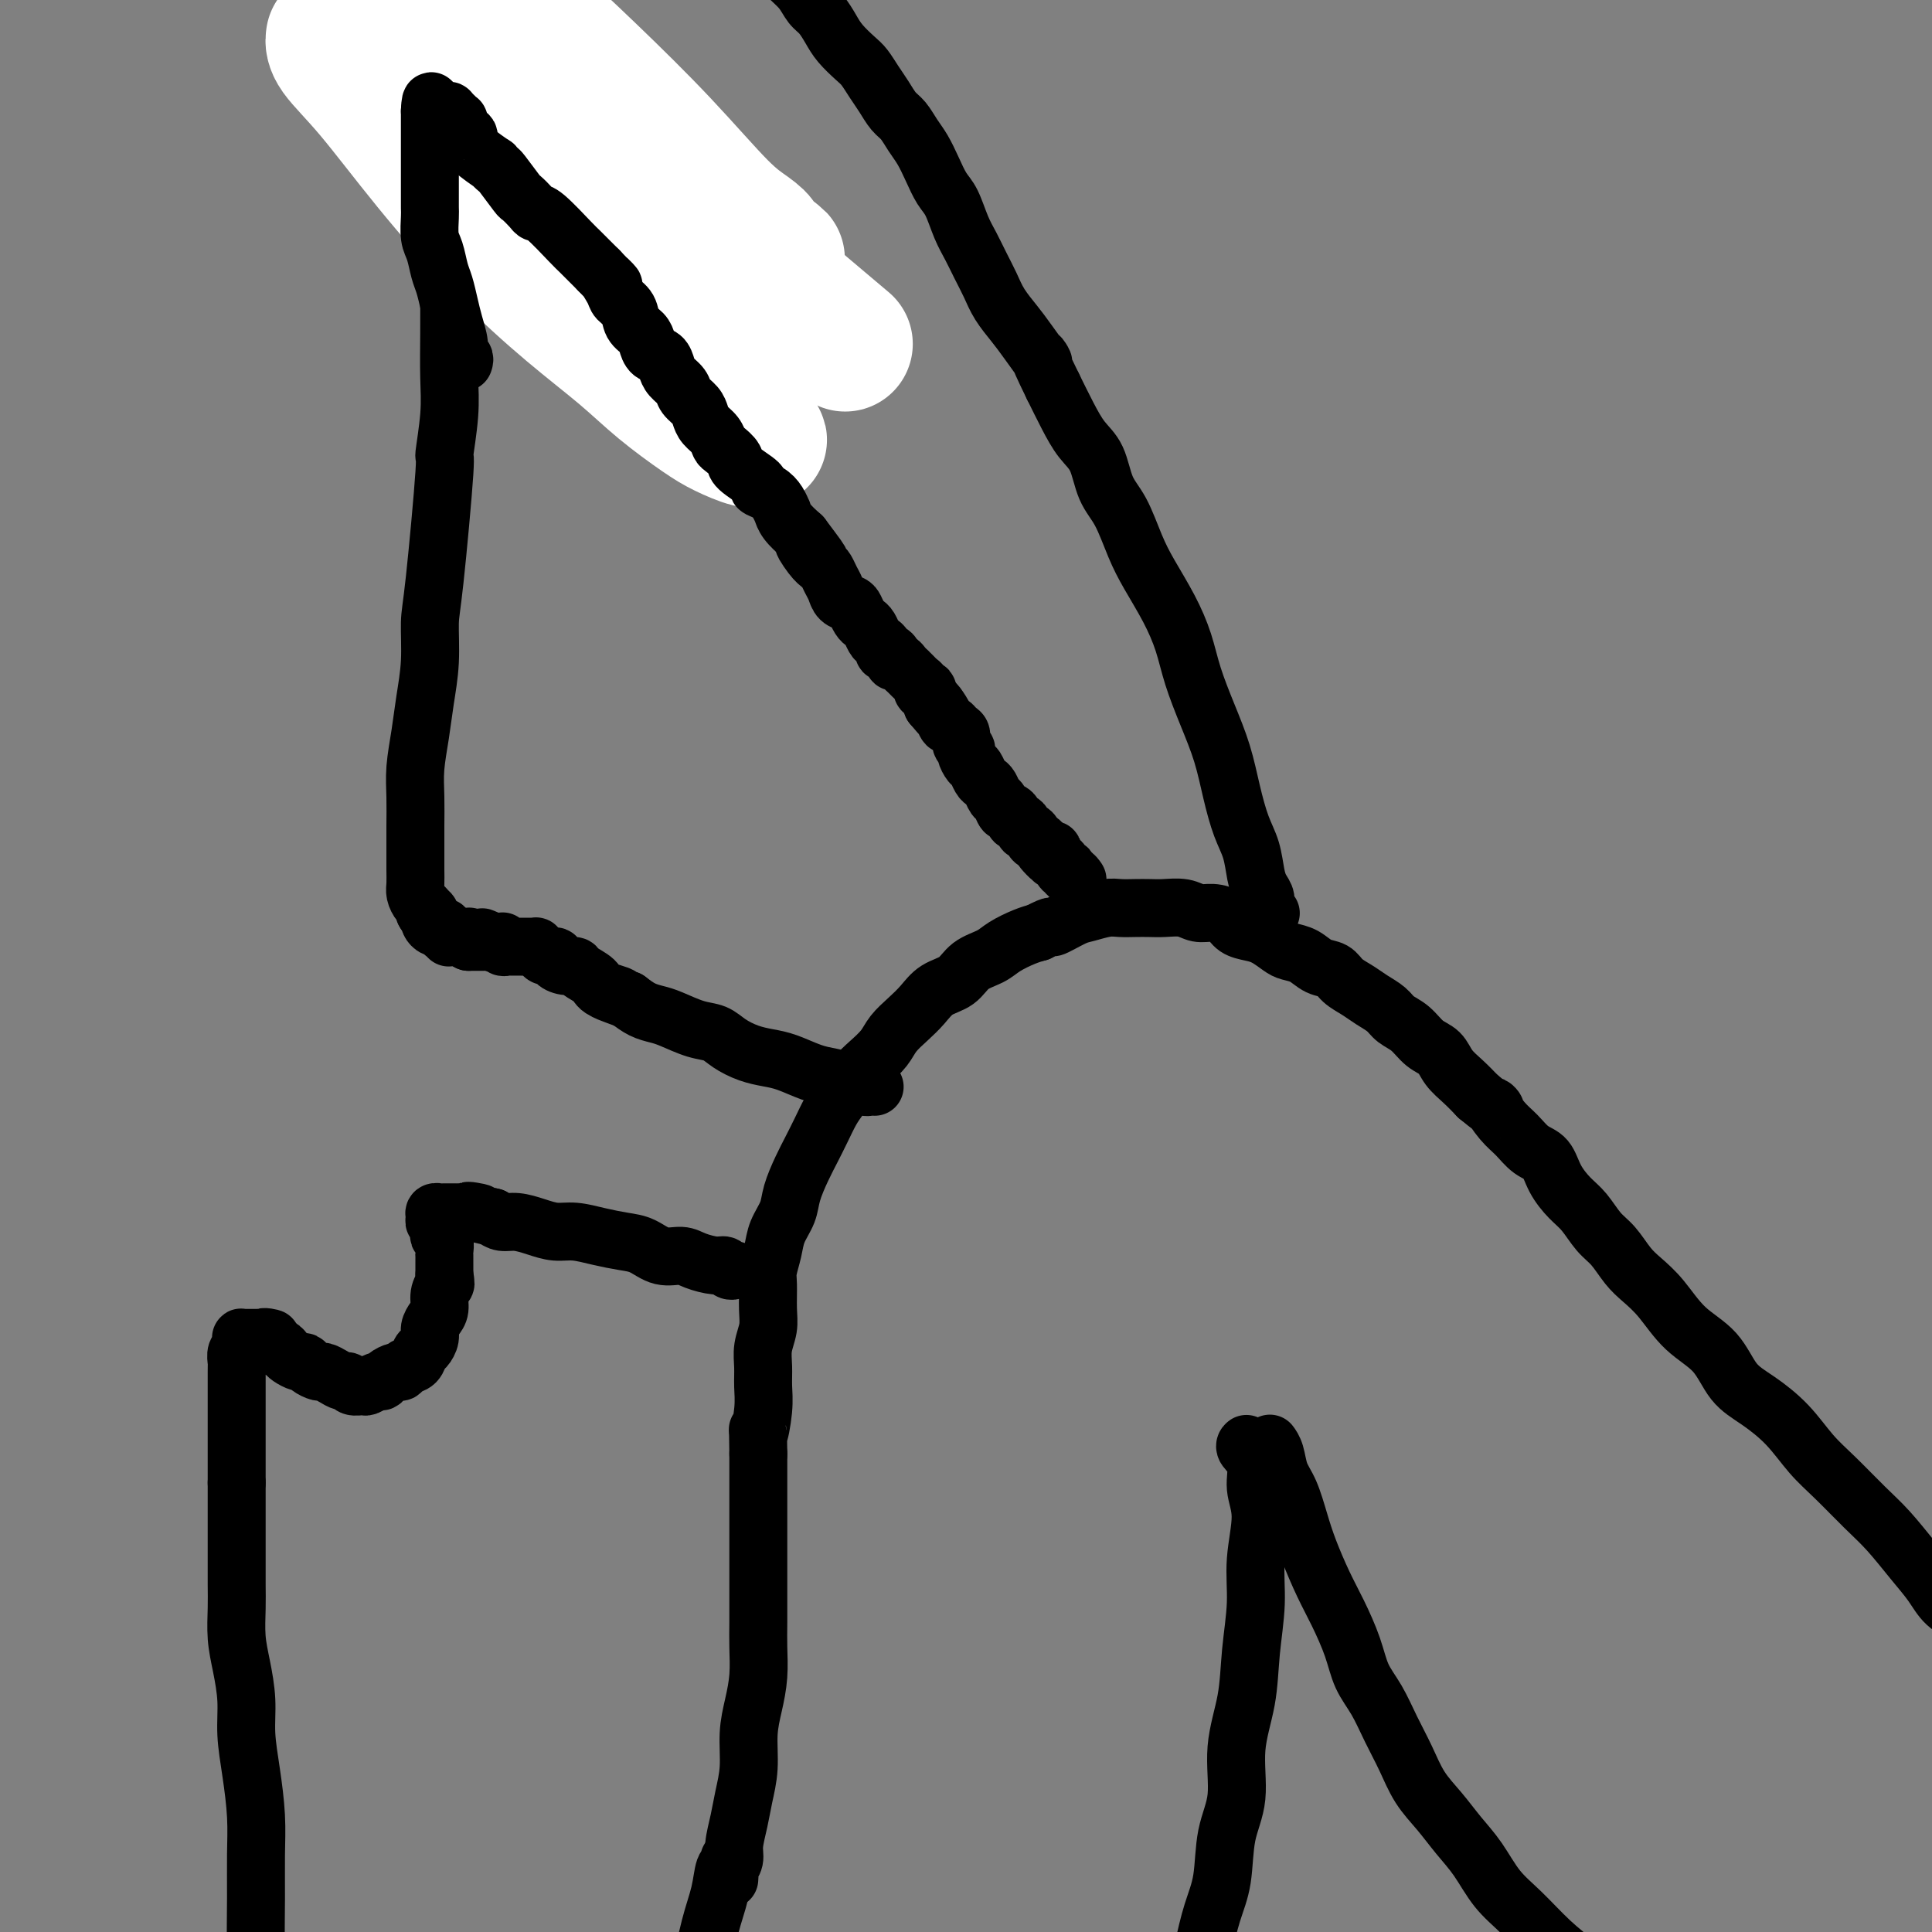 <svg viewBox='0 0 400 400' version='1.1' xmlns='http://www.w3.org/2000/svg' xmlns:xlink='http://www.w3.org/1999/xlink'><rect x="0" y="0" width="400" height="400" fill="#808080" stroke="none"/><g fill='none' stroke='#000000' stroke-width='12' stroke-linecap='round' stroke-linejoin='round'><path d='M151,389c0.002,-0.025 0.005,-0.051 0,0c-0.005,0.051 -0.016,0.178 0,0c0.016,-0.178 0.060,-0.662 0,-1c-0.060,-0.338 -0.224,-0.532 0,-1c0.224,-0.468 0.834,-1.210 1,-2c0.166,-0.790 -0.114,-1.627 0,-3c0.114,-1.373 0.622,-3.282 1,-5c0.378,-1.718 0.627,-3.245 1,-5c0.373,-1.755 0.870,-3.739 1,-6c0.130,-2.261 -0.109,-4.798 0,-7c0.109,-2.202 0.565,-4.067 1,-6c0.435,-1.933 0.849,-3.933 1,-6c0.151,-2.067 0.041,-4.201 0,-6c-0.041,-1.799 -0.011,-3.263 0,-5c0.011,-1.737 0.003,-3.748 0,-6c-0.003,-2.252 -0.001,-4.744 0,-7c0.001,-2.256 0.000,-4.275 0,-6c-0.000,-1.725 -0.000,-3.157 0,-5c0.000,-1.843 0.000,-4.098 0,-6c-0.000,-1.902 -0.000,-3.451 0,-5'/><path d='M157,301c-0.061,-7.786 -0.214,-4.252 0,-4c0.214,0.252 0.793,-2.778 1,-5c0.207,-2.222 0.041,-3.636 0,-5c-0.041,-1.364 0.042,-2.680 0,-4c-0.042,-1.320 -0.208,-2.645 0,-4c0.208,-1.355 0.791,-2.739 1,-4c0.209,-1.261 0.044,-2.398 0,-4c-0.044,-1.602 0.034,-3.667 0,-5c-0.034,-1.333 -0.179,-1.934 0,-3c0.179,-1.066 0.681,-2.599 1,-4c0.319,-1.401 0.456,-2.671 1,-4c0.544,-1.329 1.497,-2.718 2,-4c0.503,-1.282 0.558,-2.458 1,-4c0.442,-1.542 1.272,-3.451 2,-5c0.728,-1.549 1.353,-2.739 2,-4c0.647,-1.261 1.317,-2.592 2,-4c0.683,-1.408 1.380,-2.894 2,-4c0.620,-1.106 1.162,-1.832 2,-3c0.838,-1.168 1.971,-2.777 3,-4c1.029,-1.223 1.956,-2.059 3,-3c1.044,-0.941 2.207,-1.985 3,-3c0.793,-1.015 1.217,-2.000 2,-3c0.783,-1.000 1.927,-2.015 3,-3c1.073,-0.985 2.076,-1.941 3,-3c0.924,-1.059 1.768,-2.223 3,-3c1.232,-0.777 2.850,-1.167 4,-2c1.150,-0.833 1.830,-2.107 3,-3c1.170,-0.893 2.829,-1.404 4,-2c1.171,-0.596 1.854,-1.276 3,-2c1.146,-0.724 2.756,-1.493 4,-2c1.244,-0.507 2.122,-0.754 3,-1'/><path d='M215,193c3.720,-1.973 2.518,-0.907 3,-1c0.482,-0.093 2.646,-1.345 4,-2c1.354,-0.655 1.899,-0.711 3,-1c1.101,-0.289 2.758,-0.809 4,-1c1.242,-0.191 2.069,-0.052 3,0c0.931,0.052 1.968,0.018 3,0c1.032,-0.018 2.061,-0.019 3,0c0.939,0.019 1.789,0.060 3,0c1.211,-0.060 2.785,-0.220 4,0c1.215,0.220 2.072,0.819 3,1c0.928,0.181 1.928,-0.055 3,0c1.072,0.055 2.216,0.399 3,1c0.784,0.601 1.206,1.457 2,2c0.794,0.543 1.959,0.774 3,1c1.041,0.226 1.958,0.446 3,1c1.042,0.554 2.208,1.443 3,2c0.792,0.557 1.208,0.782 2,1c0.792,0.218 1.958,0.428 3,1c1.042,0.572 1.958,1.504 3,2c1.042,0.496 2.208,0.555 3,1c0.792,0.445 1.208,1.274 2,2c0.792,0.726 1.958,1.348 3,2c1.042,0.652 1.958,1.333 3,2c1.042,0.667 2.208,1.318 3,2c0.792,0.682 1.208,1.393 2,2c0.792,0.607 1.958,1.110 3,2c1.042,0.890 1.959,2.167 3,3c1.041,0.833 2.207,1.223 3,2c0.793,0.777 1.214,1.940 2,3c0.786,1.060 1.939,2.017 3,3c1.061,0.983 2.031,1.991 3,3'/><path d='M306,227c5.238,4.330 3.333,2.156 3,2c-0.333,-0.156 0.907,1.707 2,3c1.093,1.293 2.039,2.016 3,3c0.961,0.984 1.937,2.229 3,3c1.063,0.771 2.213,1.067 3,2c0.787,0.933 1.211,2.503 2,4c0.789,1.497 1.944,2.922 3,4c1.056,1.078 2.014,1.810 3,3c0.986,1.190 1.999,2.836 3,4c1.001,1.164 1.991,1.844 3,3c1.009,1.156 2.037,2.789 3,4c0.963,1.211 1.859,2.001 3,3c1.141,0.999 2.526,2.209 4,4c1.474,1.791 3.037,4.164 5,6c1.963,1.836 4.327,3.134 6,5c1.673,1.866 2.654,4.300 4,6c1.346,1.700 3.055,2.667 5,4c1.945,1.333 4.126,3.033 6,5c1.874,1.967 3.442,4.202 5,6c1.558,1.798 3.106,3.159 5,5c1.894,1.841 4.133,4.163 6,6c1.867,1.837 3.361,3.190 5,5c1.639,1.810 3.424,4.076 5,6c1.576,1.924 2.943,3.505 4,5c1.057,1.495 1.804,2.902 3,4c1.196,1.098 2.841,1.886 4,3c1.159,1.114 1.833,2.553 3,4c1.167,1.447 2.828,2.903 4,4c1.172,1.097 1.854,1.834 3,3c1.146,1.166 2.756,2.762 4,4c1.244,1.238 2.122,2.119 3,3'/><path d='M424,353c18.736,20.079 6.576,7.275 3,3c-3.576,-4.275 1.433,-0.022 4,2c2.567,2.022 2.691,1.814 3,2c0.309,0.186 0.803,0.768 1,1c0.197,0.232 0.099,0.116 0,0'/><path d='M258,299c0.005,-0.004 0.009,-0.008 0,0c-0.009,0.008 -0.032,0.027 0,0c0.032,-0.027 0.119,-0.101 0,0c-0.119,0.101 -0.442,0.376 0,1c0.442,0.624 1.650,1.597 2,3c0.350,1.403 -0.158,3.235 0,5c0.158,1.765 0.983,3.462 1,6c0.017,2.538 -0.774,5.917 -1,9c-0.226,3.083 0.113,5.869 0,9c-0.113,3.131 -0.678,6.605 -1,10c-0.322,3.395 -0.400,6.710 -1,10c-0.600,3.290 -1.722,6.555 -2,10c-0.278,3.445 0.287,7.072 0,10c-0.287,2.928 -1.428,5.159 -2,8c-0.572,2.841 -0.575,6.293 -1,9c-0.425,2.707 -1.270,4.668 -2,7c-0.730,2.332 -1.343,5.036 -2,8c-0.657,2.964 -1.358,6.188 -2,9c-0.642,2.812 -1.224,5.212 -2,8c-0.776,2.788 -1.746,5.964 -3,9c-1.254,3.036 -2.791,5.931 -4,9c-1.209,3.069 -2.089,6.311 -3,9c-0.911,2.689 -1.852,4.824 -3,7c-1.148,2.176 -2.501,4.394 -3,6c-0.499,1.606 -0.142,2.602 0,3c0.142,0.398 0.071,0.199 0,0'/><path d='M263,299c-0.000,-0.001 -0.001,-0.001 0,0c0.001,0.001 0.003,0.005 0,0c-0.003,-0.005 -0.013,-0.017 0,0c0.013,0.017 0.048,0.064 0,0c-0.048,-0.064 -0.178,-0.237 0,0c0.178,0.237 0.666,0.886 1,2c0.334,1.114 0.515,2.695 1,4c0.485,1.305 1.273,2.335 2,4c0.727,1.665 1.392,3.966 2,6c0.608,2.034 1.159,3.800 2,6c0.841,2.200 1.971,4.834 3,7c1.029,2.166 1.955,3.862 3,6c1.045,2.138 2.208,4.716 3,7c0.792,2.284 1.211,4.273 2,6c0.789,1.727 1.946,3.192 3,5c1.054,1.808 2.003,3.960 3,6c0.997,2.040 2.041,3.968 3,6c0.959,2.032 1.834,4.167 3,6c1.166,1.833 2.624,3.363 4,5c1.376,1.637 2.670,3.382 4,5c1.330,1.618 2.696,3.110 4,5c1.304,1.890 2.546,4.178 4,6c1.454,1.822 3.121,3.179 5,5c1.879,1.821 3.971,4.108 6,6c2.029,1.892 3.997,3.391 6,5c2.003,1.609 4.042,3.328 6,5c1.958,1.672 3.835,3.296 6,5c2.165,1.704 4.619,3.487 7,5c2.381,1.513 4.691,2.757 7,4'/><path d='M353,426c6.428,4.670 6.497,4.344 8,5c1.503,0.656 4.441,2.293 7,4c2.559,1.707 4.740,3.483 8,6c3.260,2.517 7.600,5.774 12,11c4.400,5.226 8.860,12.421 15,23c6.140,10.579 13.961,24.540 20,36c6.039,11.460 10.297,20.417 12,24c1.703,3.583 0.852,1.791 0,0'/><path d='M181,225c-0.002,-0.000 -0.004,-0.000 0,0c0.004,0.000 0.014,0.001 0,0c-0.014,-0.001 -0.050,-0.003 0,0c0.050,0.003 0.187,0.012 0,0c-0.187,-0.012 -0.698,-0.044 -1,0c-0.302,0.044 -0.394,0.163 -1,0c-0.606,-0.163 -1.726,-0.607 -3,-1c-1.274,-0.393 -2.703,-0.734 -4,-1c-1.297,-0.266 -2.462,-0.455 -4,-1c-1.538,-0.545 -3.450,-1.445 -5,-2c-1.550,-0.555 -2.738,-0.763 -4,-1c-1.262,-0.237 -2.600,-0.501 -4,-1c-1.400,-0.499 -2.864,-1.233 -4,-2c-1.136,-0.767 -1.945,-1.567 -3,-2c-1.055,-0.433 -2.354,-0.500 -4,-1c-1.646,-0.500 -3.637,-1.433 -5,-2c-1.363,-0.567 -2.098,-0.768 -3,-1c-0.902,-0.232 -1.972,-0.495 -3,-1c-1.028,-0.505 -2.014,-1.253 -3,-2'/><path d='M130,207c-8.181,-2.975 -3.133,-1.414 -2,-1c1.133,0.414 -1.649,-0.319 -3,-1c-1.351,-0.681 -1.270,-1.310 -2,-2c-0.730,-0.690 -2.271,-1.443 -3,-2c-0.729,-0.557 -0.647,-0.919 -1,-1c-0.353,-0.081 -1.141,0.119 -2,0c-0.859,-0.119 -1.789,-0.558 -2,-1c-0.211,-0.442 0.298,-0.889 0,-1c-0.298,-0.111 -1.403,0.114 -2,0c-0.597,-0.114 -0.684,-0.566 -1,-1c-0.316,-0.434 -0.859,-0.848 -1,-1c-0.141,-0.152 0.121,-0.041 0,0c-0.121,0.041 -0.624,0.011 -1,0c-0.376,-0.011 -0.626,-0.003 -1,0c-0.374,0.003 -0.874,0.000 -1,0c-0.126,-0.000 0.120,0.001 0,0c-0.120,-0.001 -0.607,-0.004 -1,0c-0.393,0.004 -0.693,0.015 -1,0c-0.307,-0.015 -0.621,-0.057 -1,0c-0.379,0.057 -0.823,0.211 -1,0c-0.177,-0.211 -0.089,-0.789 0,-1c0.089,-0.211 0.178,-0.057 0,0c-0.178,0.057 -0.622,0.016 -1,0c-0.378,-0.016 -0.689,-0.008 -1,0'/><path d='M102,195c-4.287,-1.856 -1.005,-0.497 0,0c1.005,0.497 -0.267,0.133 -1,0c-0.733,-0.133 -0.929,-0.036 -1,0c-0.071,0.036 -0.019,0.010 0,0c0.019,-0.010 0.005,-0.003 0,0c-0.005,0.003 -0.002,0.001 0,0c0.002,-0.001 0.001,-0.000 0,0c-0.001,0.000 -0.004,0.000 0,0c0.004,-0.000 0.015,-0.000 0,0c-0.015,0.000 -0.057,0.000 0,0c0.057,-0.000 0.212,-0.000 0,0c-0.212,0.000 -0.793,0.000 -1,0c-0.207,-0.000 -0.041,-0.000 0,0c0.041,0.000 -0.042,0.000 0,0c0.042,-0.000 0.208,-0.000 0,0c-0.208,0.000 -0.791,0.000 -1,0c-0.209,-0.000 -0.046,-0.000 0,0c0.046,0.000 -0.026,0.000 0,0c0.026,-0.000 0.150,-0.000 0,0c-0.150,0.000 -0.575,0.000 -1,0'/><path d='M97,195c-0.785,-0.227 -0.248,-0.793 0,-1c0.248,-0.207 0.207,-0.055 0,0c-0.207,0.055 -0.581,0.015 -1,0c-0.419,-0.015 -0.883,-0.003 -1,0c-0.117,0.003 0.113,-0.003 0,0c-0.113,0.003 -0.570,0.015 -1,0c-0.430,-0.015 -0.833,-0.057 -1,0c-0.167,0.057 -0.097,0.211 0,0c0.097,-0.211 0.222,-0.789 0,-1c-0.222,-0.211 -0.791,-0.057 -1,0c-0.209,0.057 -0.060,0.016 0,0c0.060,-0.016 0.030,-0.008 0,0'/><path d='M92,193c-0.791,-0.248 -0.267,0.130 0,0c0.267,-0.130 0.278,-0.770 0,-1c-0.278,-0.230 -0.845,-0.050 -1,0c-0.155,0.050 0.103,-0.029 0,0c-0.103,0.029 -0.566,0.165 -1,0c-0.434,-0.165 -0.838,-0.632 -1,-1c-0.162,-0.368 -0.082,-0.638 0,-1c0.082,-0.362 0.166,-0.818 0,-1c-0.166,-0.182 -0.583,-0.091 -1,0'/><path d='M88,189c-0.574,-0.811 -0.010,-0.838 0,-1c0.010,-0.162 -0.533,-0.457 -1,-1c-0.467,-0.543 -0.857,-1.333 -1,-2c-0.143,-0.667 -0.038,-1.212 0,-2c0.038,-0.788 0.009,-1.818 0,-3c-0.009,-1.182 0.001,-2.516 0,-4c-0.001,-1.484 -0.011,-3.118 0,-5c0.011,-1.882 0.045,-4.012 0,-6c-0.045,-1.988 -0.170,-3.834 0,-6c0.170,-2.166 0.636,-4.652 1,-7c0.364,-2.348 0.627,-4.559 1,-7c0.373,-2.441 0.855,-5.113 1,-8c0.145,-2.887 -0.048,-5.989 0,-8c0.048,-2.011 0.339,-2.933 1,-9c0.661,-6.067 1.694,-17.281 2,-22c0.306,-4.719 -0.114,-2.945 0,-4c0.114,-1.055 0.763,-4.941 1,-8c0.237,-3.059 0.063,-5.291 0,-8c-0.063,-2.709 -0.016,-5.896 0,-9c0.016,-3.104 0.002,-6.124 0,-9c-0.002,-2.876 0.010,-5.609 0,-8c-0.010,-2.391 -0.040,-4.440 0,-7c0.040,-2.560 0.152,-5.629 0,-8c-0.152,-2.371 -0.566,-4.043 -1,-6c-0.434,-1.957 -0.886,-4.200 -1,-6c-0.114,-1.800 0.110,-3.156 0,-5c-0.110,-1.844 -0.555,-4.175 -1,-6c-0.445,-1.825 -0.889,-3.145 -1,-5c-0.111,-1.855 0.111,-4.244 0,-6c-0.111,-1.756 -0.556,-2.878 -1,-4'/><path d='M88,-1c-0.939,-6.360 -0.788,-3.259 -1,-3c-0.212,0.259 -0.789,-2.322 -1,-4c-0.211,-1.678 -0.057,-2.452 0,-3c0.057,-0.548 0.016,-0.871 0,-1c-0.016,-0.129 -0.008,-0.065 0,0'/><path d='M152,263c-0.002,0.001 -0.004,0.001 0,0c0.004,-0.001 0.012,-0.004 0,0c-0.012,0.004 -0.046,0.016 0,0c0.046,-0.016 0.171,-0.059 0,0c-0.171,0.059 -0.639,0.222 -1,0c-0.361,-0.222 -0.616,-0.828 -1,-1c-0.384,-0.172 -0.896,0.091 -2,0c-1.104,-0.091 -2.801,-0.535 -4,-1c-1.199,-0.465 -1.901,-0.950 -3,-1c-1.099,-0.050 -2.593,0.337 -4,0c-1.407,-0.337 -2.725,-1.396 -4,-2c-1.275,-0.604 -2.507,-0.753 -4,-1c-1.493,-0.247 -3.246,-0.592 -5,-1c-1.754,-0.408 -3.509,-0.879 -5,-1c-1.491,-0.121 -2.717,0.108 -4,0c-1.283,-0.108 -2.622,-0.555 -4,-1c-1.378,-0.445 -2.794,-0.889 -4,-1c-1.206,-0.111 -2.202,0.111 -3,0c-0.798,-0.111 -1.399,-0.556 -2,-1'/><path d='M102,252c-8.322,-1.928 -4.128,-1.249 -3,-1c1.128,0.249 -0.811,0.067 -2,0c-1.189,-0.067 -1.629,-0.018 -2,0c-0.371,0.018 -0.673,0.005 -1,0c-0.327,-0.005 -0.680,-0.002 -1,0c-0.320,0.002 -0.607,0.003 -1,0c-0.393,-0.003 -0.891,-0.011 -1,0c-0.109,0.011 0.171,0.040 0,0c-0.171,-0.040 -0.792,-0.148 -1,0c-0.208,0.148 -0.004,0.551 0,1c0.004,0.449 -0.191,0.945 0,1c0.191,0.055 0.769,-0.332 1,0c0.231,0.332 0.114,1.384 0,2c-0.114,0.616 -0.227,0.798 0,1c0.227,0.202 0.793,0.424 1,1c0.207,0.576 0.056,1.505 0,2c-0.056,0.495 -0.015,0.556 0,1c0.015,0.444 0.004,1.270 0,2c-0.004,0.730 -0.002,1.365 0,2'/><path d='M92,264c0.373,2.075 0.306,1.763 0,2c-0.306,0.237 -0.852,1.022 -1,2c-0.148,0.978 0.101,2.150 0,3c-0.101,0.850 -0.552,1.378 -1,2c-0.448,0.622 -0.893,1.336 -1,2c-0.107,0.664 0.122,1.277 0,2c-0.122,0.723 -0.596,1.557 -1,2c-0.404,0.443 -0.737,0.496 -1,1c-0.263,0.504 -0.455,1.458 -1,2c-0.545,0.542 -1.442,0.671 -2,1c-0.558,0.329 -0.778,0.858 -1,1c-0.222,0.142 -0.445,-0.102 -1,0c-0.555,0.102 -1.443,0.549 -2,1c-0.557,0.451 -0.783,0.907 -1,1c-0.217,0.093 -0.425,-0.175 -1,0c-0.575,0.175 -1.515,0.794 -2,1c-0.485,0.206 -0.514,-0.000 -1,0c-0.486,0.000 -1.430,0.206 -2,0c-0.570,-0.206 -0.768,-0.825 -1,-1c-0.232,-0.175 -0.500,0.094 -1,0c-0.500,-0.094 -1.233,-0.551 -2,-1c-0.767,-0.449 -1.566,-0.890 -2,-1c-0.434,-0.110 -0.501,0.111 -1,0c-0.499,-0.111 -1.429,-0.554 -2,-1c-0.571,-0.446 -0.783,-0.894 -1,-1c-0.217,-0.106 -0.439,0.130 -1,0c-0.561,-0.130 -1.460,-0.626 -2,-1c-0.540,-0.374 -0.722,-0.626 -1,-1c-0.278,-0.374 -0.652,-0.870 -1,-1c-0.348,-0.130 -0.671,0.106 -1,0c-0.329,-0.106 -0.665,-0.553 -1,-1'/><path d='M56,278c-3.045,-1.619 -0.657,-1.166 0,-1c0.657,0.166 -0.416,0.044 -1,0c-0.584,-0.044 -0.677,-0.012 -1,0c-0.323,0.012 -0.875,0.003 -1,0c-0.125,-0.003 0.178,-0.001 0,0c-0.178,0.001 -0.836,0.000 -1,0c-0.164,-0.000 0.166,-0.001 0,0c-0.166,0.001 -0.829,0.003 -1,0c-0.171,-0.003 0.151,-0.012 0,0c-0.151,0.012 -0.776,0.044 -1,0c-0.224,-0.044 -0.046,-0.163 0,0c0.046,0.163 -0.040,0.607 0,1c0.040,0.393 0.207,0.734 0,1c-0.207,0.266 -0.788,0.455 -1,1c-0.212,0.545 -0.057,1.445 0,2c0.057,0.555 0.015,0.767 0,1c-0.015,0.233 -0.004,0.489 0,1c0.004,0.511 0.001,1.277 0,2c-0.001,0.723 -0.000,1.403 0,2c0.000,0.597 0.000,1.110 0,2c-0.000,0.890 -0.000,2.158 0,3c0.000,0.842 0.000,1.256 0,2c-0.000,0.744 -0.000,1.816 0,3c0.000,1.184 0.000,2.481 0,4c-0.000,1.519 -0.000,3.259 0,5'/><path d='M49,307c0.000,5.065 0.000,4.229 0,5c-0.000,0.771 -0.001,3.149 0,5c0.001,1.851 0.003,3.175 0,5c-0.003,1.825 -0.011,4.152 0,6c0.011,1.848 0.041,3.215 0,5c-0.041,1.785 -0.152,3.986 0,6c0.152,2.014 0.566,3.842 1,6c0.434,2.158 0.887,4.647 1,7c0.113,2.353 -0.113,4.570 0,7c0.113,2.430 0.566,5.074 1,8c0.434,2.926 0.850,6.133 1,9c0.150,2.867 0.033,5.392 0,8c-0.033,2.608 0.016,5.298 0,9c-0.016,3.702 -0.097,8.415 0,11c0.097,2.585 0.374,3.042 0,14c-0.374,10.958 -1.397,32.418 -2,43c-0.603,10.582 -0.786,10.285 -1,12c-0.214,1.715 -0.461,5.443 -1,10c-0.539,4.557 -1.371,9.943 -2,18c-0.629,8.057 -1.054,18.785 -2,28c-0.946,9.215 -2.413,16.919 -3,20c-0.587,3.081 -0.293,1.541 0,0'/><path d='M151,385c0.007,0.030 0.014,0.060 0,0c-0.014,-0.060 -0.048,-0.211 0,0c0.048,0.211 0.179,0.785 0,1c-0.179,0.215 -0.666,0.070 -1,1c-0.334,0.930 -0.514,2.934 -1,5c-0.486,2.066 -1.278,4.193 -2,7c-0.722,2.807 -1.375,6.292 -3,11c-1.625,4.708 -4.223,10.637 -6,16c-1.777,5.363 -2.734,10.159 -5,18c-2.266,7.841 -5.841,18.726 -9,28c-3.159,9.274 -5.903,16.935 -7,20c-1.097,3.065 -0.549,1.532 0,0'/></g>
<g fill='none' stroke='#FFFFFF' stroke-width='28' stroke-linecap='round' stroke-linejoin='round'><path d='M69,8c0.028,-0.188 0.055,-0.377 0,0c-0.055,0.377 -0.193,1.318 1,3c1.193,1.682 3.717,4.103 7,8c3.283,3.897 7.326,9.268 12,15c4.674,5.732 9.979,11.825 15,17c5.021,5.175 9.759,9.431 14,13c4.241,3.569 7.987,6.453 11,9c3.013,2.547 5.294,4.759 8,7c2.706,2.241 5.837,4.510 8,6c2.163,1.490 3.360,2.199 5,3c1.640,0.801 3.725,1.692 5,2c1.275,0.308 1.741,0.031 2,0c0.259,-0.031 0.311,0.182 0,0c-0.311,-0.182 -0.986,-0.759 -2,-2c-1.014,-1.241 -2.367,-3.145 -4,-5c-1.633,-1.855 -3.547,-3.662 -6,-6c-2.453,-2.338 -5.444,-5.207 -9,-9c-3.556,-3.793 -7.676,-8.509 -12,-13c-4.324,-4.491 -8.850,-8.757 -13,-13c-4.150,-4.243 -7.923,-8.465 -11,-12c-3.077,-3.535 -5.458,-6.384 -7,-9c-1.542,-2.616 -2.244,-4.998 -3,-7c-0.756,-2.002 -1.564,-3.622 -2,-5c-0.436,-1.378 -0.498,-2.513 0,-3c0.498,-0.487 1.556,-0.325 3,0c1.444,0.325 3.274,0.815 7,3c3.726,2.185 9.346,6.066 15,10c5.654,3.934 11.340,7.920 17,12c5.660,4.080 11.293,8.252 15,11c3.707,2.748 5.488,4.071 7,5c1.512,0.929 2.756,1.465 4,2'/><path d='M156,50c9.182,6.453 3.139,2.586 1,1c-2.139,-1.586 -0.372,-0.890 0,-1c0.372,-0.110 -0.650,-1.026 -2,-2c-1.350,-0.974 -3.028,-2.008 -6,-5c-2.972,-2.992 -7.239,-7.944 -12,-13c-4.761,-5.056 -10.018,-10.217 -15,-15c-4.982,-4.783 -9.690,-9.189 -14,-13c-4.310,-3.811 -8.221,-7.028 -11,-9c-2.779,-1.972 -4.427,-2.698 -6,-3c-1.573,-0.302 -3.070,-0.179 -4,0c-0.930,0.179 -1.293,0.413 -1,2c0.293,1.587 1.243,4.526 3,8c1.757,3.474 4.322,7.483 8,13c3.678,5.517 8.470,12.543 13,19c4.530,6.457 8.797,12.347 12,17c3.203,4.653 5.343,8.071 7,11c1.657,2.929 2.832,5.371 4,7c1.168,1.629 2.329,2.445 3,3c0.671,0.555 0.853,0.851 1,1c0.147,0.149 0.259,0.153 0,0c-0.259,-0.153 -0.888,-0.463 -2,-2c-1.112,-1.537 -2.707,-4.302 -5,-8c-2.293,-3.698 -5.286,-8.331 -9,-14c-3.714,-5.669 -8.151,-12.375 -12,-18c-3.849,-5.625 -7.109,-10.170 -10,-14c-2.891,-3.830 -5.411,-6.945 -7,-9c-1.589,-2.055 -2.246,-3.051 -3,-4c-0.754,-0.949 -1.604,-1.852 -2,-2c-0.396,-0.148 -0.337,0.460 0,1c0.337,0.540 0.954,1.011 3,3c2.046,1.989 5.523,5.494 9,9'/><path d='M99,13c4.374,4.449 9.309,9.073 14,14c4.691,4.927 9.138,10.157 13,14c3.862,3.843 7.140,6.300 9,8c1.860,1.700 2.301,2.643 3,3c0.699,0.357 1.657,0.128 2,0c0.343,-0.128 0.071,-0.157 0,-1c-0.071,-0.843 0.059,-2.502 -1,-5c-1.059,-2.498 -3.309,-5.834 -6,-10c-2.691,-4.166 -5.825,-9.160 -9,-13c-3.175,-3.840 -6.393,-6.525 -9,-9c-2.607,-2.475 -4.605,-4.738 -6,-6c-1.395,-1.262 -2.187,-1.521 -3,-2c-0.813,-0.479 -1.646,-1.177 -2,-1c-0.354,0.177 -0.228,1.229 0,2c0.228,0.771 0.558,1.263 2,3c1.442,1.737 3.996,4.720 7,8c3.004,3.280 6.460,6.856 9,10c2.540,3.144 4.166,5.854 6,8c1.834,2.146 3.877,3.726 5,5c1.123,1.274 1.327,2.243 0,1c-1.327,-1.243 -4.186,-4.696 -6,-7c-1.814,-2.304 -2.582,-3.458 -5,-6c-2.418,-2.542 -6.485,-6.473 -10,-10c-3.515,-3.527 -6.479,-6.651 -9,-9c-2.521,-2.349 -4.598,-3.922 -6,-5c-1.402,-1.078 -2.128,-1.660 -2,-2c0.128,-0.340 1.111,-0.438 2,0c0.889,0.438 1.682,1.411 4,4c2.318,2.589 6.159,6.795 10,11'/><path d='M111,18c5.904,5.035 12.665,10.123 14,11c1.335,0.877 -2.756,-2.456 6,5c8.756,7.456 30.359,25.702 39,33c8.641,7.298 4.321,3.649 0,0'/></g>
<g fill='none' stroke='#000000' stroke-width='12' stroke-linecap='round' stroke-linejoin='round'><path d='M96,75c0.120,-0.344 0.239,-0.689 0,-1c-0.239,-0.311 -0.838,-0.590 -1,-1c-0.162,-0.410 0.111,-0.951 0,-2c-0.111,-1.049 -0.607,-2.606 -1,-4c-0.393,-1.394 -0.683,-2.626 -1,-4c-0.317,-1.374 -0.659,-2.889 -1,-4c-0.341,-1.111 -0.680,-1.816 -1,-3c-0.320,-1.184 -0.622,-2.847 -1,-4c-0.378,-1.153 -0.833,-1.797 -1,-3c-0.167,-1.203 -0.045,-2.966 0,-4c0.045,-1.034 0.012,-1.341 0,-2c-0.012,-0.659 -0.003,-1.672 0,-3c0.003,-1.328 0.001,-2.970 0,-4c-0.001,-1.030 -0.000,-1.446 0,-2c0.000,-0.554 0.000,-1.244 0,-2c-0.000,-0.756 -0.000,-1.578 0,-2c0.000,-0.422 0.000,-0.443 0,-1c-0.000,-0.557 -0.000,-1.651 0,-2c0.000,-0.349 0.000,0.047 0,0c-0.000,-0.047 -0.000,-0.537 0,-1c0.000,-0.463 0.000,-0.897 0,-1c-0.000,-0.103 -0.000,0.126 0,0c0.000,-0.126 0.000,-0.607 0,-1c-0.000,-0.393 -0.000,-0.696 0,-1'/><path d='M89,23c0.167,-4.022 0.583,-1.078 1,0c0.417,1.078 0.834,0.289 1,0c0.166,-0.289 0.082,-0.078 0,0c-0.082,0.078 -0.163,0.024 0,0c0.163,-0.024 0.569,-0.016 1,0c0.431,0.016 0.885,0.041 1,0c0.115,-0.041 -0.110,-0.148 0,0c0.110,0.148 0.555,0.550 1,1c0.445,0.450 0.890,0.946 1,1c0.110,0.054 -0.114,-0.335 0,0c0.114,0.335 0.568,1.394 1,2c0.432,0.606 0.843,0.760 1,1c0.157,0.240 0.060,0.565 0,1c-0.060,0.435 -0.082,0.978 1,2c1.082,1.022 3.267,2.523 4,3c0.733,0.477 0.012,-0.070 0,0c-0.012,0.070 0.683,0.757 1,1c0.317,0.243 0.256,0.041 1,1c0.744,0.959 2.293,3.079 3,4c0.707,0.921 0.571,0.642 1,1c0.429,0.358 1.424,1.352 2,2c0.576,0.648 0.735,0.950 1,1c0.265,0.050 0.637,-0.152 2,1c1.363,1.152 3.716,3.659 5,5c1.284,1.341 1.500,1.515 2,2c0.500,0.485 1.286,1.281 2,2c0.714,0.719 1.357,1.359 2,2'/><path d='M124,56c4.887,5.154 2.604,2.540 2,2c-0.604,-0.540 0.472,0.996 1,2c0.528,1.004 0.509,1.476 1,2c0.491,0.524 1.493,1.100 2,2c0.507,0.900 0.521,2.124 1,3c0.479,0.876 1.424,1.403 2,2c0.576,0.597 0.783,1.262 1,2c0.217,0.738 0.443,1.549 1,2c0.557,0.451 1.443,0.544 2,1c0.557,0.456 0.783,1.277 1,2c0.217,0.723 0.426,1.348 1,2c0.574,0.652 1.515,1.329 2,2c0.485,0.671 0.515,1.334 1,2c0.485,0.666 1.426,1.334 2,2c0.574,0.666 0.783,1.329 1,2c0.217,0.671 0.444,1.349 1,2c0.556,0.651 1.441,1.275 2,2c0.559,0.725 0.792,1.550 1,2c0.208,0.450 0.390,0.526 1,1c0.610,0.474 1.647,1.345 2,2c0.353,0.655 0.020,1.095 1,2c0.980,0.905 3.272,2.275 4,3c0.728,0.725 -0.106,0.806 0,1c0.106,0.194 1.154,0.502 2,1c0.846,0.498 1.489,1.186 2,2c0.511,0.814 0.890,1.754 1,2c0.110,0.246 -0.047,-0.203 0,0c0.047,0.203 0.299,1.058 1,2c0.701,0.942 1.850,1.971 3,3'/><path d='M166,111c6.692,8.870 2.423,3.546 1,2c-1.423,-1.546 0.000,0.688 1,2c1.000,1.312 1.576,1.703 2,2c0.424,0.297 0.695,0.499 1,1c0.305,0.501 0.645,1.299 1,2c0.355,0.701 0.725,1.305 1,2c0.275,0.695 0.455,1.482 1,2c0.545,0.518 1.455,0.768 2,1c0.545,0.232 0.723,0.447 1,1c0.277,0.553 0.651,1.444 1,2c0.349,0.556 0.672,0.779 1,1c0.328,0.221 0.662,0.441 1,1c0.338,0.559 0.682,1.455 1,2c0.318,0.545 0.611,0.737 1,1c0.389,0.263 0.874,0.596 1,1c0.126,0.404 -0.107,0.878 0,1c0.107,0.122 0.553,-0.108 1,0c0.447,0.108 0.894,0.555 1,1c0.106,0.445 -0.130,0.889 0,1c0.130,0.111 0.626,-0.111 1,0c0.374,0.111 0.626,0.556 1,1c0.374,0.444 0.870,0.889 1,1c0.130,0.111 -0.105,-0.111 0,0c0.105,0.111 0.549,0.555 1,1c0.451,0.445 0.909,0.890 1,1c0.091,0.110 -0.187,-0.116 0,0c0.187,0.116 0.837,0.575 1,1c0.163,0.425 -0.163,0.815 0,1c0.163,0.185 0.813,0.165 1,0c0.187,-0.165 -0.089,-0.476 0,0c0.089,0.476 0.545,1.738 1,3'/><path d='M193,146c4.416,5.361 1.957,1.264 1,0c-0.957,-1.264 -0.411,0.306 0,1c0.411,0.694 0.689,0.514 1,1c0.311,0.486 0.657,1.640 1,2c0.343,0.360 0.684,-0.072 1,0c0.316,0.072 0.606,0.648 1,1c0.394,0.352 0.893,0.480 1,1c0.107,0.520 -0.179,1.434 0,2c0.179,0.566 0.821,0.785 1,1c0.179,0.215 -0.107,0.425 0,1c0.107,0.575 0.606,1.515 1,2c0.394,0.485 0.683,0.515 1,1c0.317,0.485 0.662,1.424 1,2c0.338,0.576 0.668,0.789 1,1c0.332,0.211 0.666,0.420 1,1c0.334,0.580 0.668,1.531 1,2c0.332,0.469 0.663,0.455 1,1c0.337,0.545 0.682,1.648 1,2c0.318,0.352 0.611,-0.047 1,0c0.389,0.047 0.874,0.538 1,1c0.126,0.462 -0.107,0.894 0,1c0.107,0.106 0.555,-0.112 1,0c0.445,0.112 0.889,0.556 1,1c0.111,0.444 -0.111,0.889 0,1c0.111,0.111 0.555,-0.111 1,0c0.445,0.111 0.893,0.556 1,1c0.107,0.444 -0.125,0.889 0,1c0.125,0.111 0.607,-0.111 1,0c0.393,0.111 0.696,0.556 1,1'/><path d='M216,175c3.514,4.708 0.798,1.978 0,1c-0.798,-0.978 0.321,-0.206 1,0c0.679,0.206 0.917,-0.156 1,0c0.083,0.156 0.012,0.829 0,1c-0.012,0.171 0.034,-0.161 0,0c-0.034,0.161 -0.149,0.814 0,1c0.149,0.186 0.562,-0.095 1,0c0.438,0.095 0.901,0.565 1,1c0.099,0.435 -0.167,0.833 0,1c0.167,0.167 0.766,0.101 1,0c0.234,-0.101 0.101,-0.237 0,0c-0.101,0.237 -0.171,0.847 0,1c0.171,0.153 0.585,-0.151 1,0c0.415,0.151 0.833,0.757 1,1c0.167,0.243 0.084,0.121 0,0'/><path d='M263,189c-0.002,-0.001 -0.005,-0.002 0,0c0.005,0.002 0.016,0.009 0,0c-0.016,-0.009 -0.060,-0.032 0,0c0.060,0.032 0.223,0.121 0,0c-0.223,-0.121 -0.832,-0.450 -1,-1c-0.168,-0.550 0.107,-1.320 0,-2c-0.107,-0.680 -0.595,-1.270 -1,-2c-0.405,-0.730 -0.727,-1.599 -1,-3c-0.273,-1.401 -0.499,-3.334 -1,-5c-0.501,-1.666 -1.279,-3.066 -2,-5c-0.721,-1.934 -1.386,-4.402 -2,-7c-0.614,-2.598 -1.178,-5.326 -2,-8c-0.822,-2.674 -1.904,-5.295 -3,-8c-1.096,-2.705 -2.208,-5.494 -3,-8c-0.792,-2.506 -1.265,-4.729 -2,-7c-0.735,-2.271 -1.734,-4.590 -3,-7c-1.266,-2.410 -2.800,-4.910 -4,-7c-1.200,-2.090 -2.068,-3.769 -3,-6c-0.932,-2.231 -1.929,-5.015 -3,-7c-1.071,-1.985 -2.215,-3.173 -3,-5c-0.785,-1.827 -1.210,-4.294 -2,-6c-0.790,-1.706 -1.943,-2.652 -3,-4c-1.057,-1.348 -2.016,-3.100 -3,-5c-0.984,-1.900 -1.992,-3.950 -3,-6'/><path d='M218,80c-4.485,-9.140 -2.199,-5.491 -2,-5c0.199,0.491 -1.690,-2.178 -3,-4c-1.310,-1.822 -2.042,-2.798 -3,-4c-0.958,-1.202 -2.144,-2.630 -3,-4c-0.856,-1.370 -1.384,-2.681 -2,-4c-0.616,-1.319 -1.320,-2.645 -2,-4c-0.680,-1.355 -1.337,-2.739 -2,-4c-0.663,-1.261 -1.332,-2.399 -2,-4c-0.668,-1.601 -1.334,-3.663 -2,-5c-0.666,-1.337 -1.333,-1.948 -2,-3c-0.667,-1.052 -1.333,-2.546 -2,-4c-0.667,-1.454 -1.333,-2.868 -2,-4c-0.667,-1.132 -1.333,-1.983 -2,-3c-0.667,-1.017 -1.334,-2.202 -2,-3c-0.666,-0.798 -1.332,-1.210 -2,-2c-0.668,-0.790 -1.337,-1.958 -2,-3c-0.663,-1.042 -1.318,-1.958 -2,-3c-0.682,-1.042 -1.390,-2.208 -2,-3c-0.610,-0.792 -1.122,-1.208 -2,-2c-0.878,-0.792 -2.121,-1.958 -3,-3c-0.879,-1.042 -1.393,-1.958 -2,-3c-0.607,-1.042 -1.306,-2.208 -2,-3c-0.694,-0.792 -1.383,-1.208 -2,-2c-0.617,-0.792 -1.162,-1.958 -2,-3c-0.838,-1.042 -1.971,-1.959 -3,-3c-1.029,-1.041 -1.955,-2.206 -3,-3c-1.045,-0.794 -2.208,-1.215 -3,-2c-0.792,-0.785 -1.212,-1.932 -2,-3c-0.788,-1.068 -1.943,-2.057 -3,-3c-1.057,-0.943 -2.016,-1.841 -3,-3c-0.984,-1.159 -1.992,-2.580 -3,-4'/><path d='M146,-23c-7.105,-7.901 -4.368,-3.654 -4,-3c0.368,0.654 -1.632,-2.287 -3,-4c-1.368,-1.713 -2.104,-2.200 -3,-3c-0.896,-0.800 -1.953,-1.913 -3,-3c-1.047,-1.087 -2.085,-2.147 -3,-3c-0.915,-0.853 -1.708,-1.499 -2,-2c-0.292,-0.501 -0.083,-0.857 0,-1c0.083,-0.143 0.042,-0.071 0,0'/></g>
</svg>